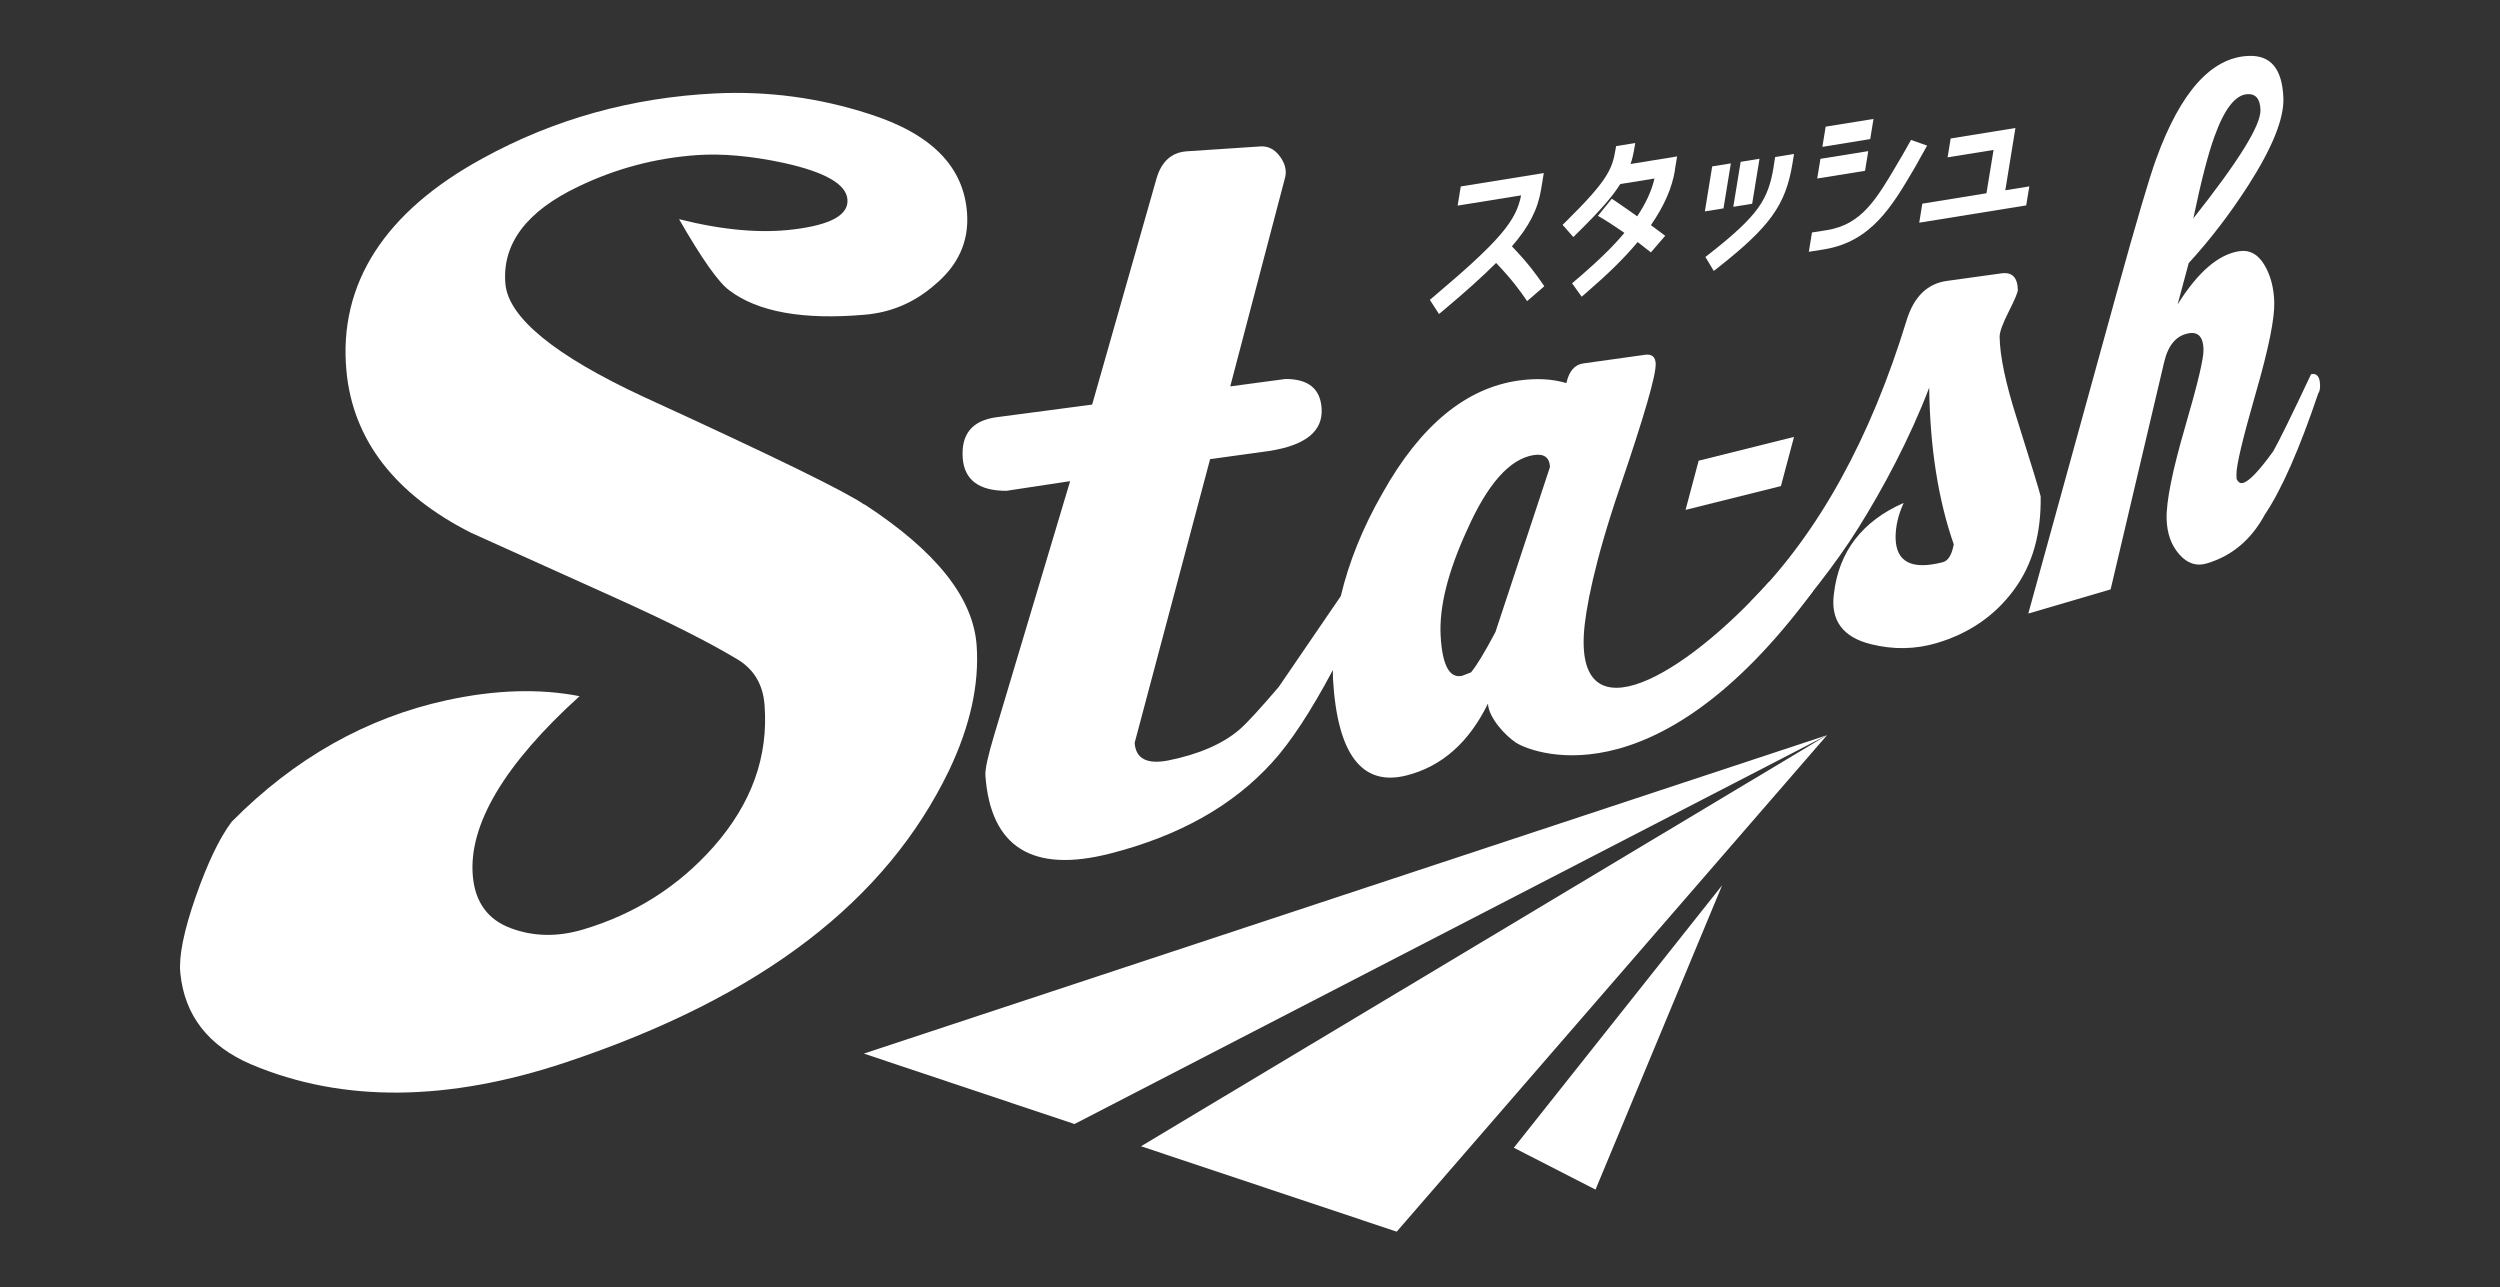 <?xml version="1.0" encoding="UTF-8"?><svg id="_イヤー_2" xmlns="http://www.w3.org/2000/svg" viewBox="0 0 334 172"><rect x="0" y="0" width="334" height="172" fill="#333333" stroke="none"/><defs><style>.cls-1{fill:#fff;}.cls-2{fill:none;}</style></defs><g id="_イヤー_4"><g><g><g><path class="cls-1" d="M115.48,67.42c-2.5-1.74-12.02-6.4-29.6-14.45-11.69-5.44-17.97-10.53-18.36-15.06-.46-5.35,2.85-9.71,9.76-12.99,5.05-2.43,10.35-3.82,15.87-4.2,3.38-.23,7.22,.12,11.49,1.03,5.61,1.23,8.43,2.86,8.58,4.91s-2.2,3.37-7.13,3.98c-4.4,.56-9.5,.12-15.37-1.36,3.04,5.29,5.26,8.44,6.7,9.5,3.83,2.91,9.91,3.98,18.06,3.27,3.53-.29,6.63-1.6,9.32-3.93,3.21-2.64,4.66-5.84,4.4-9.63-.43-6.2-4.71-10.6-13.09-13.27-6.65-2.15-13.5-3.08-20.53-2.74-11.08,.54-21.5,3.39-31.12,8.69-13.01,7.1-19.25,16.67-18.18,28.35,.85,9.26,6.51,16.53,16.65,21.66l18.92,8.53c7.41,3.33,12.97,6.14,16.82,8.47,2.11,1.33,3.26,3.32,3.47,5.96,.54,6.9-1.7,13.18-6.79,18.97-4.7,5.31-10.51,9.02-17.51,11.09-3.37,.99-6.56,.94-9.59-.19-3.07-1.14-4.77-3.46-5.08-6.96-.61-6.86,4.25-14.98,14.26-24.04-5.35-1.04-11.26-.87-17.78,.55-10.63,2.32-20.25,7.69-28.7,16.23-1.61,2.14-3.21,5.47-4.8,10-1.59,4.56-2.28,7.97-2.06,10.21,.56,5.67,3.75,9.75,9.46,12.2,12.27,5.19,26.38,4.95,41.99-.25,26.46-8.82,42.87-21.72,51.23-38.97,2.84-5.96,4.07-11.51,3.71-16.73-.44-6.33-5.32-12.55-14.98-18.86Z"/><path class="cls-1" d="M236.3,77.78c-11.64,12.91-25.42,20.45-24.7,7.03,.17-3.23,1.44-9.79,4.78-19.57,3.29-9.65,4.89-15.17,4.82-16.66-.04-.92-.52-1.31-1.43-1.18l-8.23,1.15c-1.17,.16-1.92,1.04-2.27,2.63-1.86-.56-3.99-.68-6.39-.34-7.03,1-13.12,5.99-18.19,15.07-2.65,4.61-4.48,9.2-5.56,13.73-4.84,7.08-7.64,11.18-8.29,12.13-2.52,2.95-4.27,4.86-5.26,5.71-2.24,1.91-5.4,3.29-9.52,4.12-2.84,.54-4.33-.25-4.47-2.36l10.08-37.9,7.81-1.08c4.93-.75,7.27-2.63,7.09-5.67-.16-2.64-1.75-3.96-4.82-3.96l-7.39,.99,7.35-27.99c.2-.92-.05-1.85-.74-2.77-.7-.93-1.55-1.36-2.57-1.3l-9.81,.65c-2.01,.13-3.36,1.3-4.04,3.5l-8.64,30.34-12.78,1.69c-3.23,.43-4.74,2.25-4.51,5.45,.21,2.92,2.17,4.39,5.84,4.38l8.51-1.29-10.14,33.9c-.84,2.8-1.24,4.62-1.18,5.43,.69,9.61,6.32,13.05,16.59,10.44,9.33-2.37,16.5-6.44,21.71-12.18,2.46-2.68,5.18-6.83,8.12-12.35,.01,.41,0,.81,.02,1.22,.59,10.09,3.9,14.35,9.81,12.86,4.73-1.2,8.34-4.4,10.89-9.6,.1,1.9,2.31,4.27,3.76,5.23,1.44,.95,18.25,8.83,39.7-20.29m-42.46,5.5c-1.43,2.7-2.52,4.51-3.27,5.39l-1.17,.45c-1.7,.39-2.66-1.39-2.88-5.34-.21-3.84,.97-8.57,3.54-14.15,2.73-6.15,5.69-9.47,8.86-9.99,1.41-.23,2.14,.3,2.21,1.58l-7.29,22.06Z"/></g><g><polygon class="cls-1" points="186.6 164.55 244.09 98.22 152.44 153.14 186.6 164.55"/><polygon class="cls-1" points="202.25 153.34 230.08 118.27 213.16 158.93 202.25 153.34"/><polygon class="cls-1" points="115.41 140.76 244.09 98.22 143.55 150.17 115.41 140.76"/></g><g><path class="cls-1" d="M202,32.9c2.32-2.69,3.45-4.93,3.89-7.6l.36-2.18-11.09,1.79-.42,2.56,8.48-1.37c-.67,3.37-2.64,5.91-11.78,13.61l-.41,.35,1.22,1.89,.4-.33c3.12-2.61,5.37-4.64,7.23-6.49,2.21,2.3,3.34,3.94,3.83,4.65l.31,.45,2.3-1.99-.37-.53c-.51-.74-1.69-2.45-3.95-4.79Z"/><path class="cls-1" d="M223.76,22.72l.3-1.82-6.22,1.01c.23-.65,.38-1.29,.55-2.33l.08-.47-2.56,.41-.08,.47c-.44,2.67-1.13,4.2-6.68,9.67l-.39,.38,1.44,1.63,.37-.37c3.54-3.48,4.88-5.11,5.9-6.71l4.57-.74c-.39,1.66-1.14,3.29-2.31,5.05-.66-.47-2.12-1.51-3.09-2.15l-.3-.2-1.86,2.29,.37,.21c1,.58,2.51,1.61,3.17,2.06-1.39,1.66-3.14,3.45-6.57,6.38l-.42,.36,1.28,1.79,.39-.33c3.22-2.79,5.2-4.72,7.09-6.97l1.77,1.38,1.91-2.22-1.91-1.42c1.77-2.56,2.83-4.97,3.22-7.37Z"/><polygon class="cls-1" points="235.07 21.21 232.55 21.62 231.57 27.63 234.09 27.22 235.07 21.21"/><polygon class="cls-1" points="231.24 21.83 228.75 22.23 227.77 28.24 230.26 27.84 231.24 21.83"/><path class="cls-1" d="M236.97,22.22c-.72,4.41-1.95,6.49-8.7,11.78l-.43,.33,1.12,1.87,.4-.31c7.13-5.6,9.21-8.49,10.12-14.08l.2-1.24-2.52,.41-.2,1.24Z"/><polygon class="cls-1" points="249.6 20.19 243.21 21.22 242.78 23.85 249.17 22.82 249.6 20.19"/><polygon class="cls-1" points="250.3 15.89 243.91 16.92 243.47 19.62 249.86 18.58 250.3 15.89"/><path class="cls-1" d="M255.05,19.15s-.63,1.18-1.41,2.46l-.23,.4c-2.74,4.64-4.72,7.99-9.32,8.73l-2.01,.32-.42,2.58,2.01-.32c6.33-1.02,9.11-5.76,12.06-10.78l.09-.15c.32-.56,1.39-2.49,1.39-2.49l.25-.45-2.15-.76-.25,.47Z"/><polygon class="cls-1" points="267.91 25.42 269.26 17.1 260.61 18.5 260.2 21.02 266.34 20.03 265.39 25.82 256.82 27.21 256.41 29.75 270.7 27.44 271.12 24.9 267.91 25.42"/></g><g><path class="cls-1" d="M272.63,66.23c.1,5.03-1.08,9.22-3.58,12.59-2.54,3.44-5.96,5.8-10.3,7.09-2.87,.85-5.81,.9-8.8,.15-3.75-.93-5.41-3.18-4.94-6.72,.65-5.67,3.81-9.73,9.32-12.15-.74,1.63-1.09,3.18-1.08,4.64,.04,3.27,2.17,4.35,6.31,3.28,.72-.19,1.21-.99,1.46-2.39-2.08-5.97-3.18-12.97-3.28-20.93-2.58,6.78-6.22,13.57-9.45,18.71-5.79,9.35-18.21,23.13-22.2,24.3-1.01,.3,7.09-9.18,6.98-9.28v-2.03c0-1.48,.25-2.58,1.1-3.42,8.86-9.03,15.74-21.53,20.56-37.3,.97-3.14,2.77-4.88,5.37-5.24l7.29-1.01c1.43-.2,2.16,.54,2.19,2.22,0,.32-.4,1.28-1.21,2.88-.82,1.62-1.23,2.75-1.22,3.39,.04,2.56,.79,6.13,2.23,10.68,2.06,6.53,3.13,10.04,3.23,10.55Z"/><path class="cls-1" d="M309.96,51.38c.02,.55-.06,.94-.24,1.17-2.51,7.44-4.9,12.88-7.14,16.2-1.81,3.35-4.39,5.53-7.78,6.53-1.37,.4-2.58,0-3.65-1.22-1.07-1.22-1.64-2.8-1.69-4.73-.06-2.32,.77-6.46,2.48-12.32s2.49-9.19,2.45-10.35c-.05-1.65-.71-2.36-1.99-2.13-1.66,.3-2.75,1.59-3.28,3.89l-7.14,30.32-11,3.23,11.78-42.74c2.65-9.6,4.4-15.52,5.29-17.96,3.28-9.05,7.41-13.58,12.32-13.8,3.01-.14,4.55,1.74,4.69,5.64,.09,2.73-1.45,6.59-4.7,11.67-2.44,3.79-5.09,7.25-7.95,10.37l-1.48,5.52c2.73-4.37,5.49-6.72,8.29-7.12,1.34-.19,2.43,.41,3.27,1.79,.84,1.38,1.29,3.05,1.35,5.01,.07,2.16-.74,6.18-2.46,12.14-1.75,6.08-2.63,9.75-2.59,10.92l.02,.59c.22,.44,.5,.61,.85,.52,.82-.21,2.18-1.64,4.05-4.24,.82-1.45,2.52-4.91,5.05-10.29,.76-.16,1.16,.31,1.2,1.41Zm-7.96-36.7c-.05-1.47-.63-2.17-1.76-2.1-1.6,.1-3.07,1.98-4.39,5.67-.83,2.26-1.77,5.89-2.82,10.92,6.13-7.74,9.04-12.47,8.97-14.5Z"/></g><polygon class="cls-1" points="237.93 64.94 225.19 68.12 226.94 61.55 239.68 58.37 237.93 64.94"/></g><rect class="cls-2" width="334" height="172"/></g></g></svg>
